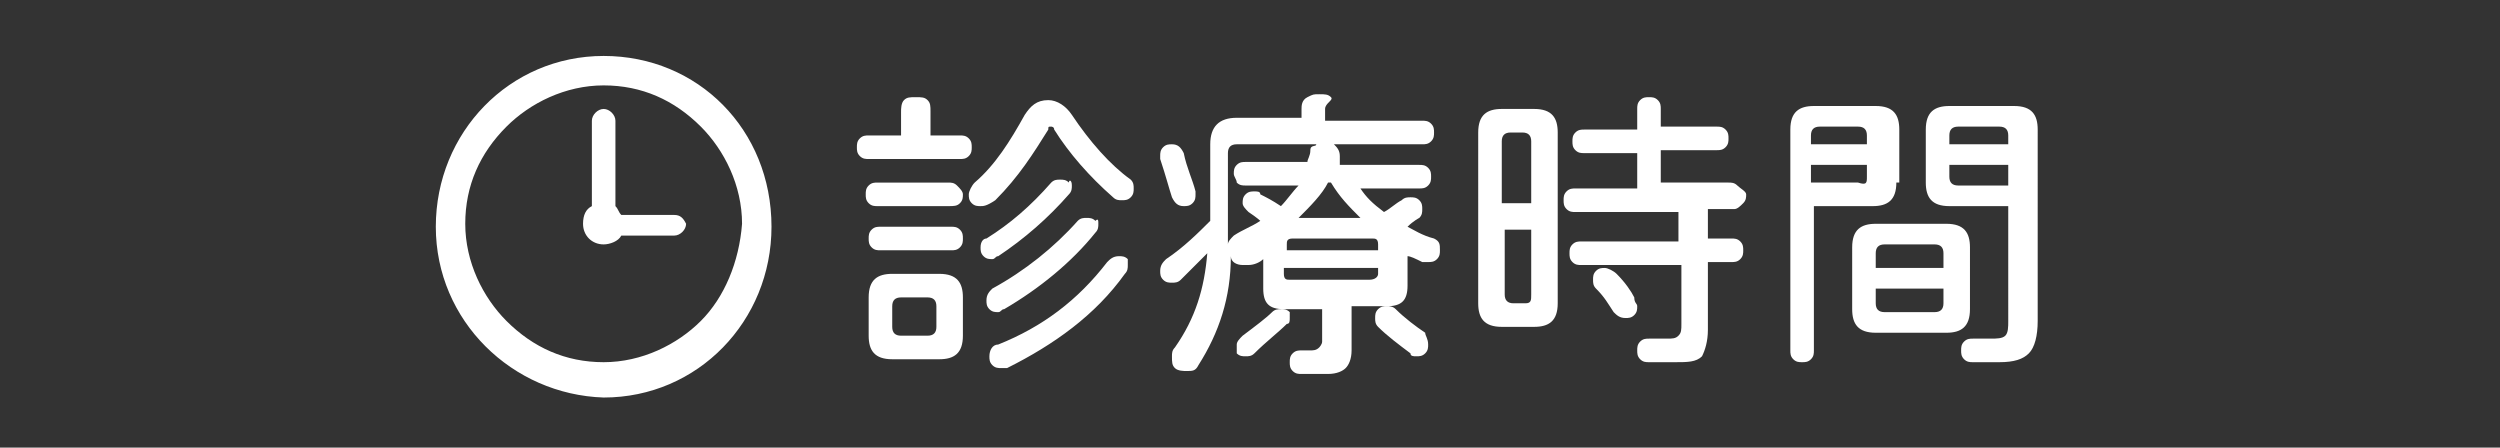<?xml version="1.0" encoding="utf-8"?>
<!-- Generator: Adobe Illustrator 27.5.0, SVG Export Plug-In . SVG Version: 6.00 Build 0)  -->
<svg version="1.1" id="レイヤー_1" xmlns="http://www.w3.org/2000/svg" xmlns:xlink="http://www.w3.org/1999/xlink" x="0px"
	 y="0px" viewBox="0 0 84.9 15.2" style="enable-background:new 0 0 84.9 15.2;" xml:space="preserve">
<rect x="0" y="0" width="84.9" height="15.2" fill="#333333" stroke="none"/>
<style type="text/css">
	.st0{fill:#FFFFFF;}
</style>
<g>
	<path class="st0" d="M22.9,7.3h-1.8C21,7.2,21,7.1,20.9,7V4.1c0-0.2-0.2-0.4-0.4-0.4c-0.2,0-0.4,0.2-0.4,0.4V7
		c-0.2,0.1-0.3,0.3-0.3,0.6c0,0.4,0.3,0.7,0.7,0.7c0.2,0,0.5-0.1,0.6-0.3h1.8c0.2,0,0.4-0.2,0.4-0.4C23.2,7.4,23.1,7.3,22.9,7.3z
		 M20.5,1.9c-3.2,0-5.7,2.6-5.7,5.8c0,3.2,2.6,5.7,5.7,5.8c3.2,0,5.7-2.6,5.7-5.8C26.2,4.4,23.7,1.9,20.5,1.9z M23.8,10.9
		c-0.8,0.8-2,1.4-3.3,1.4c-1.3,0-2.4-0.5-3.3-1.4c-0.8-0.8-1.4-2-1.4-3.3c0-1.3,0.5-2.4,1.4-3.3c0.8-0.8,2-1.4,3.3-1.4
		c1.3,0,2.4,0.5,3.3,1.4c0.8,0.8,1.4,2,1.4,3.3C25.1,8.9,24.6,10.1,23.8,10.9z"/>
	<g>
		<g>
			<path class="st0" d="M33,5c0,0.1,0,0.2-0.1,0.3s-0.2,0.1-0.3,0.1h-3.1c-0.1,0-0.2,0-0.3-0.1c-0.1-0.1-0.1-0.2-0.1-0.3
				s0-0.2,0.1-0.3c0.1-0.1,0.2-0.1,0.3-0.1h1.1V3.8c0-0.1,0-0.3,0.1-0.4c0.1-0.1,0.2-0.1,0.4-0.1s0.3,0,0.4,0.1
				c0.1,0.1,0.1,0.2,0.1,0.4v0.8h1c0.1,0,0.2,0,0.3,0.1S33,4.9,33,5z M32.7,11.4c0,0.6-0.3,0.8-0.8,0.8h-1.6c-0.6,0-0.8-0.3-0.8-0.8
				v-1.3c0-0.6,0.3-0.8,0.8-0.8h1.6c0.6,0,0.8,0.3,0.8,0.8V11.4z M32.7,6.6c0,0.1,0,0.2-0.1,0.3C32.5,7,32.4,7,32.2,7h-2.4
				c-0.1,0-0.2,0-0.3-0.1c-0.1-0.1-0.1-0.2-0.1-0.3c0-0.1,0-0.2,0.1-0.3c0.1-0.1,0.2-0.1,0.3-0.1h2.4c0.1,0,0.2,0,0.3,0.1
				S32.7,6.5,32.7,6.6z M32.7,8.1c0,0.1,0,0.2-0.1,0.3s-0.2,0.1-0.3,0.1h-2.4c-0.1,0-0.2,0-0.3-0.1c-0.1-0.1-0.1-0.2-0.1-0.3
				c0-0.1,0-0.2,0.1-0.3c0.1-0.1,0.2-0.1,0.3-0.1h2.4c0.1,0,0.2,0,0.3,0.1S32.7,8,32.7,8.1z M31.8,11.1v-0.7c0-0.2-0.1-0.3-0.3-0.3
				h-0.9c-0.2,0-0.3,0.1-0.3,0.3v0.7c0,0.2,0.1,0.3,0.3,0.3h0.9C31.7,11.4,31.8,11.3,31.8,11.1z M38.5,6.4c0,0.1,0,0.2-0.1,0.3
				c-0.1,0.1-0.2,0.1-0.3,0.1s-0.2,0-0.3-0.1c-0.8-0.7-1.5-1.5-2-2.3c0-0.1-0.1-0.1-0.1-0.1c-0.1,0-0.1,0-0.1,0.1
				c-0.5,0.8-1,1.6-1.8,2.4C33.5,7,33.4,7,33.3,7c-0.1,0-0.2,0-0.3-0.1c-0.1-0.1-0.1-0.2-0.1-0.3c0-0.1,0.1-0.3,0.2-0.4
				c0.7-0.6,1.2-1.4,1.7-2.3c0.2-0.3,0.4-0.5,0.8-0.5c0.3,0,0.6,0.2,0.8,0.5c0.6,0.9,1.3,1.7,2,2.2C38.5,6.2,38.5,6.3,38.5,6.4z
				 M36.4,6.3c0,0.1,0,0.2-0.1,0.3c-0.7,0.8-1.5,1.5-2.4,2.1c-0.1,0-0.1,0.1-0.2,0.1c-0.1,0-0.2,0-0.3-0.1c-0.1-0.1-0.1-0.2-0.1-0.3
				c0-0.2,0.1-0.3,0.2-0.3c0.8-0.5,1.5-1.1,2.2-1.9c0.1-0.1,0.2-0.1,0.3-0.1c0.1,0,0.2,0,0.3,0.1C36.3,6.1,36.4,6.1,36.4,6.3z
				 M37.3,7.6c0,0.1,0,0.2-0.1,0.3c-0.8,1-1.9,1.9-3.1,2.6c-0.1,0-0.1,0.1-0.2,0.1c-0.1,0-0.2,0-0.3-0.1c-0.1-0.1-0.1-0.2-0.1-0.3
				c0-0.2,0.1-0.3,0.2-0.4c1.1-0.6,2.1-1.4,2.9-2.3c0.1-0.1,0.2-0.1,0.3-0.1c0.1,0,0.2,0,0.3,0.1C37.3,7.4,37.3,7.5,37.3,7.6z
				 M38.3,9c0,0.1,0,0.2-0.1,0.3c-1,1.4-2.4,2.4-4,3.2c-0.1,0-0.1,0-0.2,0c-0.1,0-0.2,0-0.3-0.1s-0.1-0.2-0.1-0.3
				c0-0.2,0.1-0.4,0.3-0.4c1.5-0.6,2.7-1.5,3.7-2.8c0.1-0.1,0.2-0.2,0.4-0.2c0.1,0,0.2,0,0.3,0.1C38.3,8.8,38.3,8.9,38.3,9z"/>
			<path class="st0" d="M48.7,4.5c0,0.1,0,0.2-0.1,0.3c-0.1,0.1-0.2,0.1-0.3,0.1h-3c0.1,0.1,0.2,0.2,0.2,0.4c0,0.1,0,0.1,0,0.2
				l0,0.1h2.7c0.1,0,0.2,0,0.3,0.1s0.1,0.2,0.1,0.3s0,0.2-0.1,0.3c-0.1,0.1-0.2,0.1-0.3,0.1h-2c0.2,0.3,0.4,0.5,0.8,0.8
				c0.2-0.1,0.4-0.3,0.6-0.4c0.1-0.1,0.2-0.1,0.3-0.1c0.1,0,0.2,0,0.3,0.1c0.1,0.1,0.1,0.2,0.1,0.3c0,0.1,0,0.2-0.1,0.3
				c0,0-0.2,0.1-0.4,0.3c0.2,0.1,0.5,0.3,0.9,0.4c0.2,0.1,0.2,0.2,0.2,0.4c0,0.1,0,0.2-0.1,0.3c-0.1,0.1-0.2,0.1-0.3,0.1
				c-0.1,0-0.1,0-0.2,0c-0.2-0.1-0.4-0.2-0.5-0.2v1c0,0.5-0.2,0.7-0.7,0.7h-1.2v1.5c0,0.3-0.1,0.5-0.2,0.6c-0.1,0.1-0.3,0.2-0.6,0.2
				h-0.9c-0.1,0-0.2,0-0.3-0.1s-0.1-0.2-0.1-0.3s0-0.2,0.1-0.3s0.2-0.1,0.3-0.1h0.3c0.1,0,0.2,0,0.3-0.1c0,0,0.1-0.1,0.1-0.2v-1.1
				h-1.3c-0.5,0-0.7-0.2-0.7-0.7v-1c-0.1,0.1-0.3,0.2-0.5,0.2c-0.1,0-0.1,0-0.2,0c-0.2,0-0.4-0.1-0.4-0.3c0,1.4-0.4,2.6-1.1,3.7
				c-0.1,0.2-0.2,0.2-0.4,0.2c-0.1,0-0.3,0-0.4-0.1c-0.1-0.1-0.1-0.2-0.1-0.4c0-0.1,0-0.2,0.1-0.3c0.7-1,1-2,1.1-3.2
				c-0.4,0.4-0.7,0.7-0.9,0.9c-0.1,0.1-0.2,0.1-0.3,0.1c-0.1,0-0.2,0-0.3-0.1c-0.1-0.1-0.1-0.2-0.1-0.3c0-0.2,0.1-0.3,0.2-0.4
				c0.6-0.4,1.1-0.9,1.5-1.3V4.9c0-0.6,0.3-0.9,0.9-0.9h2.2V3.7c0-0.1,0-0.3,0.2-0.4s0.2-0.1,0.4-0.1s0.3,0,0.4,0.1S45,3.5,45,3.7
				v0.4h3.3c0.1,0,0.2,0,0.3,0.1C48.7,4.3,48.7,4.4,48.7,4.5z M40.6,6.5c0,0,0,0.1,0,0.1c0,0.1,0,0.2-0.1,0.3s-0.2,0.1-0.3,0.1
				c-0.2,0-0.3-0.1-0.4-0.3c-0.1-0.3-0.2-0.7-0.4-1.3c0,0,0-0.1,0-0.1c0-0.1,0-0.2,0.1-0.3c0.1-0.1,0.2-0.1,0.3-0.1
				c0.2,0,0.3,0.1,0.4,0.3C40.3,5.7,40.5,6.1,40.6,6.5z M44.7,4.9h-2.7c-0.2,0-0.3,0.1-0.3,0.3V8v0.3c0-0.1,0.1-0.2,0.2-0.3
				c0.3-0.2,0.6-0.3,0.9-0.5c0,0-0.1-0.1-0.4-0.3c-0.1-0.1-0.2-0.2-0.2-0.3c0-0.1,0-0.2,0.1-0.3c0.1-0.1,0.2-0.1,0.3-0.1
				c0.1,0,0.2,0,0.2,0.1C43,6.7,43.2,6.8,43.5,7c0.2-0.2,0.4-0.5,0.6-0.7h-1.8c-0.1,0-0.2,0-0.3-0.1C42,6.1,41.9,6,41.9,5.9
				s0-0.2,0.1-0.3s0.2-0.1,0.3-0.1h2.1c0-0.1,0.1-0.2,0.1-0.4S44.7,5,44.7,4.9z M43.8,10.8c0,0.1,0,0.2-0.1,0.2
				c-0.3,0.3-0.7,0.6-1.1,1c-0.1,0.1-0.2,0.1-0.3,0.1c-0.1,0-0.2,0-0.3-0.1C42,11.9,42,11.8,42,11.7c0-0.1,0.1-0.2,0.2-0.3
				c0.4-0.3,0.8-0.6,1-0.8c0.1-0.1,0.2-0.1,0.3-0.1c0.1,0,0.2,0,0.3,0.1C43.8,10.6,43.8,10.7,43.8,10.8z M46.8,8.5V8.3
				c0-0.2-0.1-0.2-0.2-0.2h-2.7c-0.2,0-0.2,0.1-0.2,0.2v0.2H46.8z M46.8,9.3V9.1h-3.2v0.2c0,0.2,0.1,0.2,0.2,0.2h2.7
				C46.7,9.5,46.8,9.4,46.8,9.3z M46.2,7.4c-0.4-0.4-0.7-0.7-1-1.2h-0.1c-0.2,0.4-0.6,0.8-1,1.2H46.2z M48.5,11.7
				c0,0.1,0,0.2-0.1,0.3c-0.1,0.1-0.2,0.1-0.3,0.1c-0.1,0-0.2,0-0.2-0.1c-0.4-0.3-0.8-0.6-1.1-0.9c-0.1-0.1-0.1-0.2-0.1-0.3
				c0-0.1,0-0.2,0.1-0.3c0.1-0.1,0.2-0.1,0.3-0.1c0.1,0,0.2,0,0.3,0.1c0.3,0.3,0.7,0.6,1,0.8C48.4,11.4,48.5,11.5,48.5,11.7z"/>
			<path class="st0" d="M52.9,10.3c0,0.6-0.3,0.8-0.8,0.8H51c-0.6,0-0.8-0.3-0.8-0.8V4.5c0-0.6,0.3-0.8,0.8-0.8h1.1
				c0.6,0,0.8,0.3,0.8,0.8V10.3z M52,6.9V4.8c0-0.2-0.1-0.3-0.3-0.3h-0.4c-0.2,0-0.3,0.1-0.3,0.3v2.1H52z M52,10V7.8h-0.9V10
				c0,0.2,0.1,0.3,0.3,0.3h0.4C52,10.3,52,10.2,52,10z M59.3,6.6c0,0.1,0,0.2-0.1,0.3S59,7.1,58.9,7.1h-0.9v1h0.8
				c0.1,0,0.2,0,0.3,0.1s0.1,0.2,0.1,0.3c0,0.1,0,0.2-0.1,0.3s-0.2,0.1-0.3,0.1h-0.8v2.3c0,0.4-0.1,0.7-0.2,0.9
				c-0.2,0.2-0.5,0.2-0.9,0.2h-0.9c-0.1,0-0.2,0-0.3-0.1c-0.1-0.1-0.1-0.2-0.1-0.3c0-0.1,0-0.2,0.1-0.3c0.1-0.1,0.2-0.1,0.3-0.1h0.6
				c0.2,0,0.3,0,0.4-0.1c0.1-0.1,0.1-0.2,0.1-0.4v-2h-3.4c-0.1,0-0.2,0-0.3-0.1c-0.1-0.1-0.1-0.2-0.1-0.3c0-0.1,0-0.2,0.1-0.3
				c0.1-0.1,0.2-0.1,0.3-0.1H57v-1h-3.5c-0.1,0-0.2,0-0.3-0.1s-0.1-0.2-0.1-0.3c0-0.1,0-0.2,0.1-0.3s0.2-0.1,0.3-0.1h2.1V5.2h-1.8
				c-0.1,0-0.2,0-0.3-0.1s-0.1-0.2-0.1-0.3c0-0.1,0-0.2,0.1-0.3s0.2-0.1,0.3-0.1h1.8V3.7c0-0.1,0-0.2,0.1-0.3
				c0.1-0.1,0.2-0.1,0.3-0.1c0.1,0,0.2,0,0.3,0.1c0.1,0.1,0.1,0.2,0.1,0.3v0.6h1.9c0.1,0,0.2,0,0.3,0.1c0.1,0.1,0.1,0.2,0.1,0.3
				c0,0.1,0,0.2-0.1,0.3c-0.1,0.1-0.2,0.1-0.3,0.1h-1.9v1.1h2.3c0.1,0,0.2,0,0.3,0.1S59.3,6.5,59.3,6.6z M55.6,10.4
				c0,0.1,0,0.2-0.1,0.3s-0.2,0.1-0.3,0.1c-0.2,0-0.3-0.1-0.4-0.2c-0.2-0.3-0.3-0.5-0.6-0.8c-0.1-0.1-0.1-0.2-0.1-0.3
				c0-0.1,0-0.2,0.1-0.3c0.1-0.1,0.2-0.1,0.3-0.1c0.1,0,0.3,0.1,0.4,0.2c0.3,0.3,0.5,0.6,0.6,0.8C55.5,10.3,55.6,10.3,55.6,10.4z"/>
			<path class="st0" d="M64.4,6.2c0,0.6-0.3,0.8-0.8,0.8h-2v4.9c0,0.1,0,0.2-0.1,0.3c-0.1,0.1-0.2,0.1-0.3,0.1c-0.1,0-0.2,0-0.3-0.1
				c-0.1-0.1-0.1-0.2-0.1-0.3V4.4c0-0.6,0.3-0.8,0.8-0.8h2.1c0.6,0,0.8,0.3,0.8,0.8V6.2z M63.4,4.9V4.6c0-0.2-0.1-0.3-0.3-0.3h-1.3
				c-0.2,0-0.3,0.1-0.3,0.3v0.3H63.4z M63.4,6V5.6h-1.9v0.6h1.6C63.4,6.3,63.4,6.2,63.4,6z M66.9,10.5c0,0.6-0.3,0.8-0.8,0.8h-2.4
				c-0.6,0-0.8-0.3-0.8-0.8V8.4c0-0.6,0.3-0.8,0.8-0.8h2.4c0.6,0,0.8,0.3,0.8,0.8V10.5z M66,9.1V8.6c0-0.2-0.1-0.3-0.3-0.3H64
				c-0.2,0-0.3,0.1-0.3,0.3v0.5H66z M66,10.3V9.8h-2.3v0.5c0,0.2,0.1,0.3,0.3,0.3h1.7C65.9,10.6,66,10.5,66,10.3z M69.2,10.9
				c0,0.5-0.1,0.9-0.3,1.1c-0.2,0.2-0.5,0.3-1,0.3h-0.9c-0.1,0-0.2,0-0.3-0.1s-0.1-0.2-0.1-0.3c0-0.1,0-0.2,0.1-0.3s0.2-0.1,0.3-0.1
				h0.6c0.2,0,0.4,0,0.5-0.1s0.1-0.3,0.1-0.5V7h-2c-0.6,0-0.8-0.3-0.8-0.8V4.4c0-0.6,0.3-0.8,0.8-0.8h2.2c0.6,0,0.8,0.3,0.8,0.8
				V10.9z M68.2,4.9V4.6c0-0.2-0.1-0.3-0.3-0.3h-1.4c-0.2,0-0.3,0.1-0.3,0.3v0.3H68.2z M68.2,6.3V5.6h-2V6c0,0.2,0.1,0.3,0.3,0.3
				H68.2z"/>
		</g>
	</g>
</g>
</svg>
